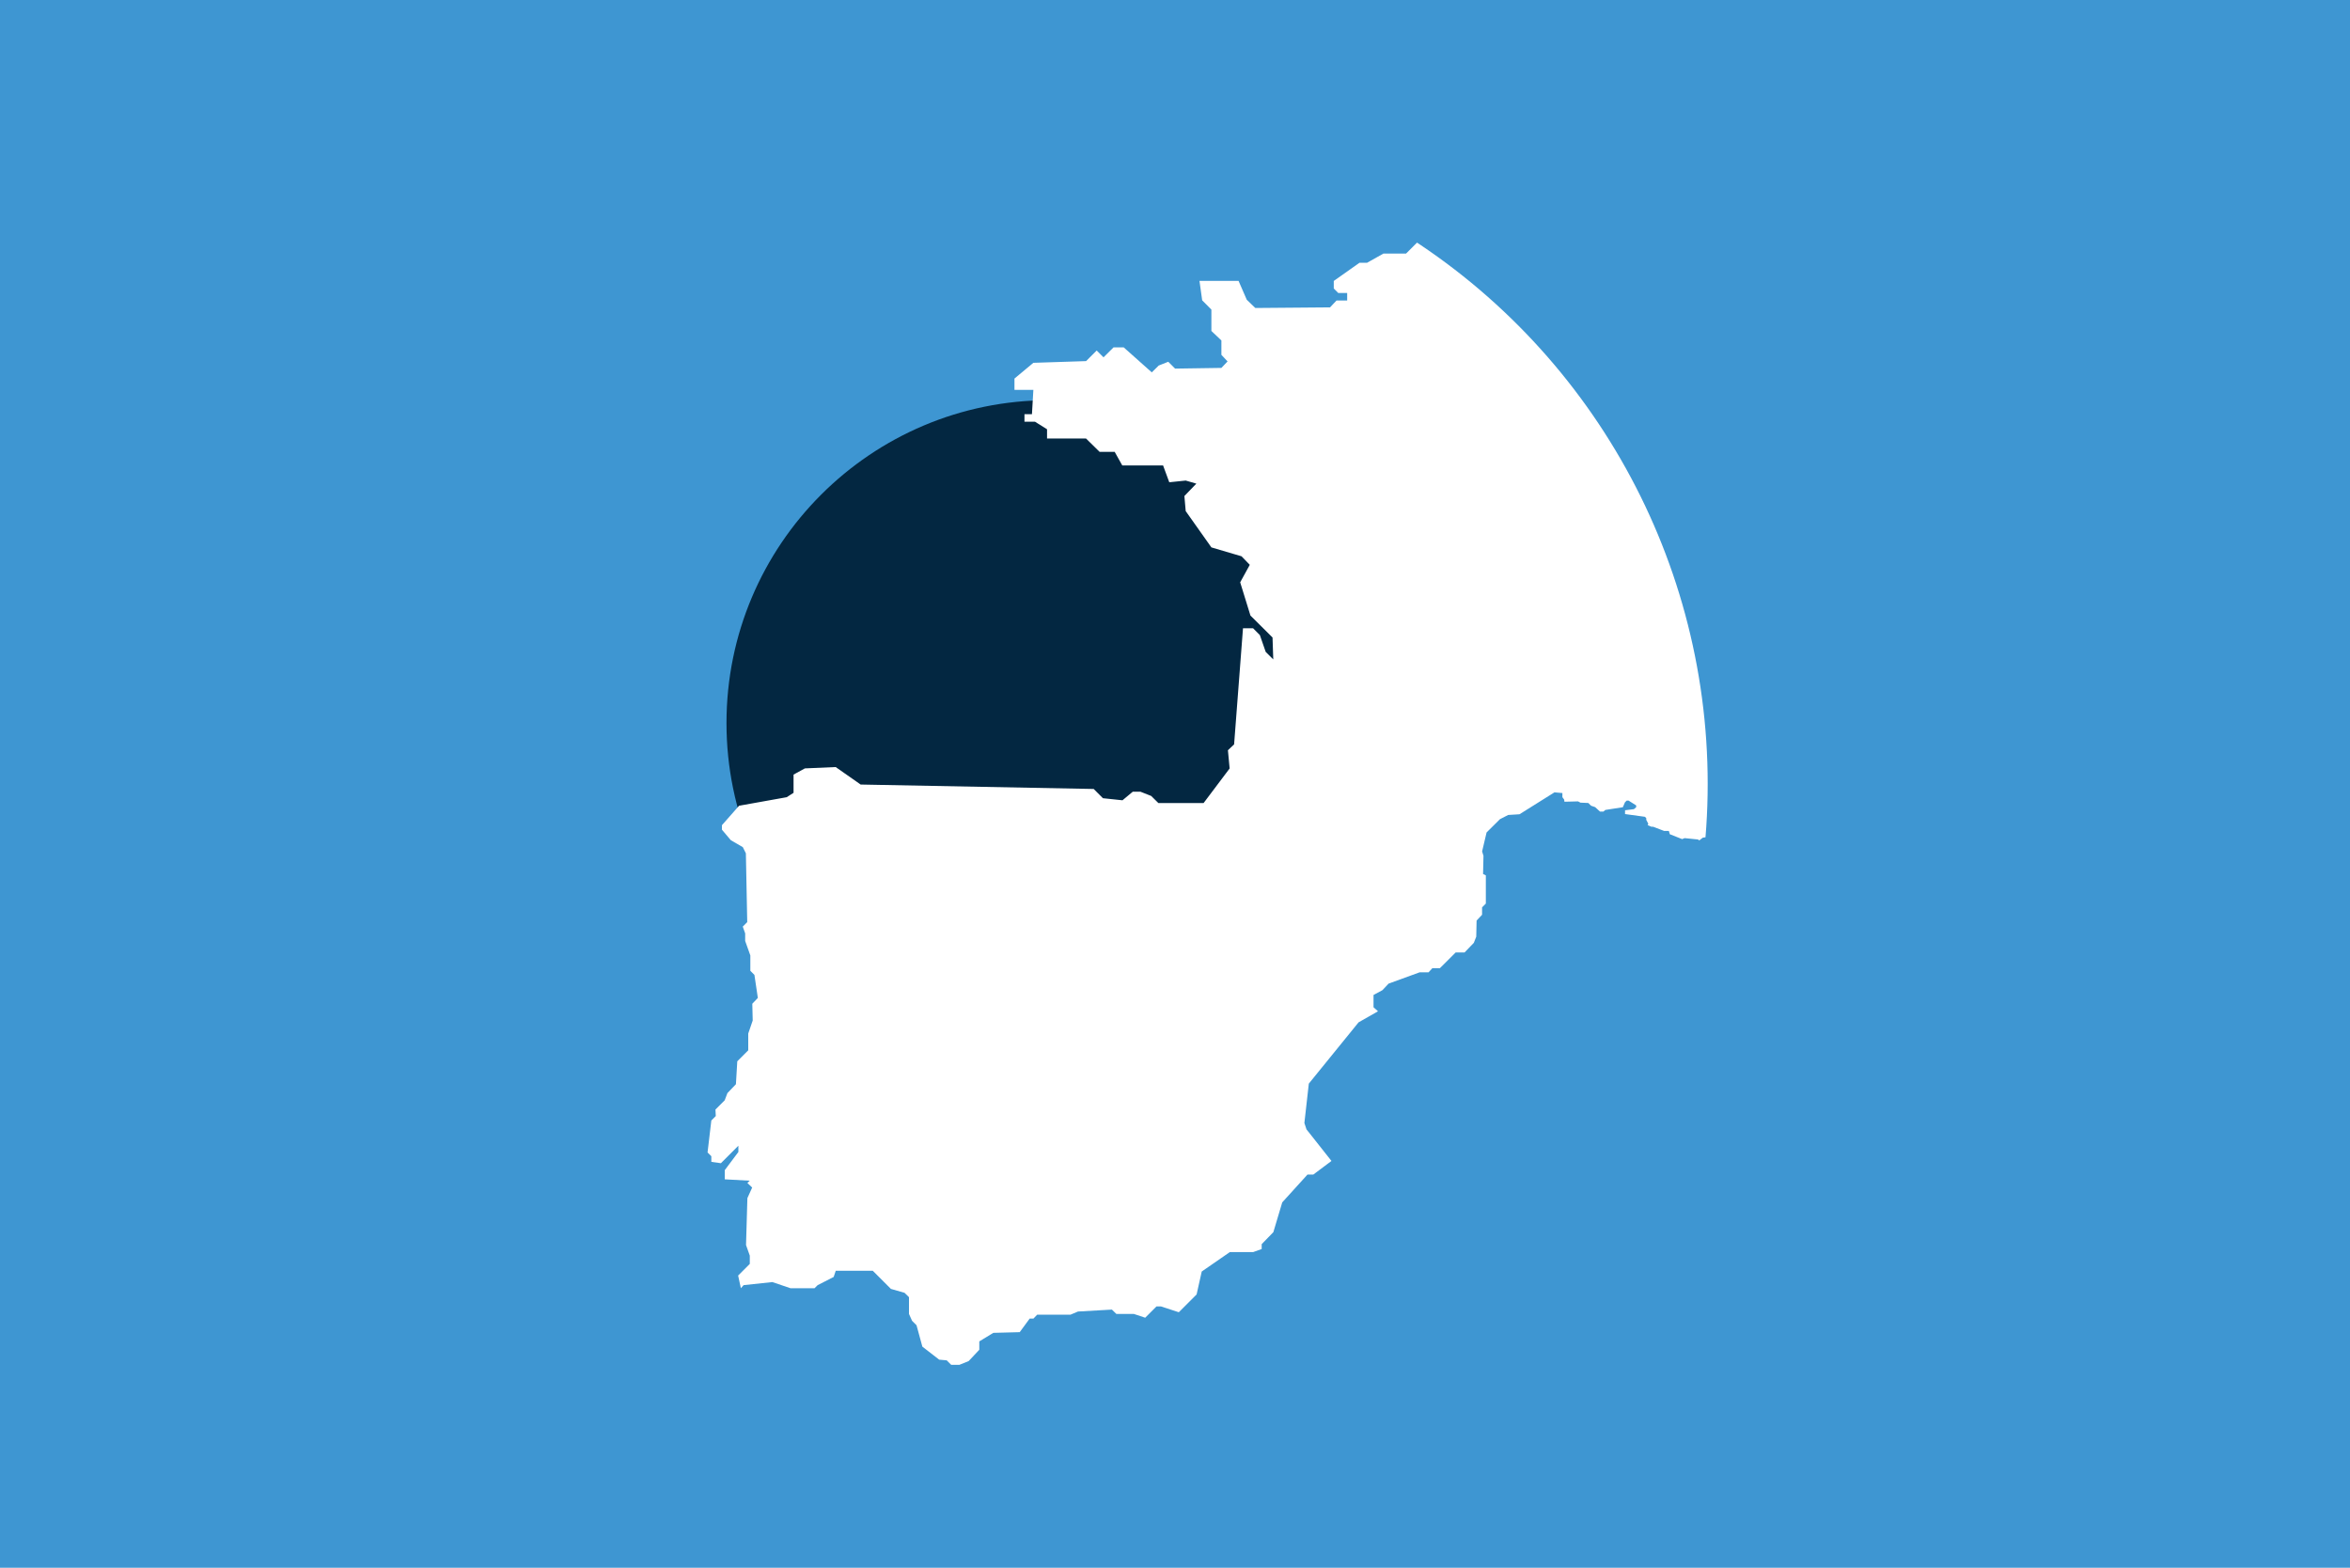 <svg id="Layer_1" data-name="Layer 1" xmlns="http://www.w3.org/2000/svg" xmlns:xlink="http://www.w3.org/1999/xlink" viewBox="0 0 120.96 80.693"><defs><style>.cls-1{fill:none;}.cls-2{fill:#3e96d2;}.cls-3{clip-path:url(#clip-path);}.cls-4{fill:#fff;}.cls-5{fill:#032741;}.cls-6{clip-path:url(#clip-path-2);}</style><clipPath id="clip-path"><circle class="cls-1" cx="51.52" cy="143.199" r="33.419"/></clipPath><clipPath id="clip-path-2"><circle class="cls-1" cx="54.48" cy="40.346" r="33.419"/></clipPath></defs><title>WorldMaps</title><rect class="cls-2" x="-0.04" width="121.04" height="80.693"/><g class="cls-3"><path class="cls-4" d="M82.72,21.928a11.121,11.121,0,0,0,1.35-.064c.441.034.84.311,1.221.257.5-.072.943-.7,1.221-.964s.929-.744.9-1.283c-.07-1.194-1.853-.683-1.929-2.057-.043-.812.885-1.054.706-1.863-.1-.456-.611-.42-.962-.384a6.242,6.242,0,0,0-1.927.384c-.94.47-.742,1.759-1.093,2.891-.141.462-.478.807-.514,1.221A1.855,1.855,0,0,0,82.72,21.928ZM47.072,32.012a14.408,14.408,0,0,1,1.992-1.283c.288-.1.989-.126,1.478-.32a3.111,3.111,0,0,0,1.476-1.349c.264-.521.2-1.067.451-1.735a8.809,8.809,0,0,1,1.028-1.8c.388-.535,1.01-.91,1.348-1.543.412-.769.753-2.373-.32-2.377-1,0-1.929.887-2.761,1.221-.541.216-1.192.288-1.737.514-.619.257-1.115.7-1.668.9-1.142.4-1.937.354-2.312,1.413a9.74,9.74,0,0,0-.255,2.569c.059.511.859.967.834,1.541-.034.778-1.715,1.074-1.669,1.99C45.012,32.984,46.783,32.177,47.072,32.012ZM112.01,131.5c-1.427-1.458-2.3-2.893-5.074-3.019-.625-.029-1.357.061-2.056,0a5.127,5.127,0,0,0-1.991.063c-.885.322-1.074,1.808-2.054,1.929a3.076,3.076,0,0,1-2.571-2.312c-.019-1.382,2.305-1.951,2.954-3.085a2.952,2.952,0,0,0,.321-1.8c-.117-.727-.835-1.324-1.028-2.119-.138-.571-.022-1.211-.191-1.8-.207-.713-.8-.946-1.22-1.476a5.76,5.76,0,0,1-1.221-2.184c.616-.174,1.7.112,1.99-.387-.262-2.26-2.036-3.605-1.99-6.164a14.276,14.276,0,0,0,.255-1.737,11.355,11.355,0,0,0-.578-1.8,16.752,16.752,0,0,0-.77-1.605,22.212,22.212,0,0,0-1.35-3.34,8.025,8.025,0,0,0-2.055-1.991c-1.04-.72-2.5-1.116-3.275-2.249a7.138,7.138,0,0,1-1.156-3.147,32.27,32.27,0,0,0-.387-3.853,19.193,19.193,0,0,1-.579-1.929c-.073-.649-.046-1.3-.127-1.99-.223-1.9.49-4.071-.128-5.652-.584-1.488-1.817-2.379-2.441-3.531-.493-.908-.68-2.42-1.478-3.148a13.918,13.918,0,0,0-1.413-.836c-1.275-.834-2.687-2.608-3.855-2.634-1.275-.027-1.3,1.156-2.889,1.028-.89-.071-2.359-.722-2.376-1.22-.019-.526.921-.685,1.35-.964.652-.426,1.321-1.335,2.182-1.541,1.212-.291,3.352.554,3.468-.963.084-1.071-1.806-1.381-1.093-3.148.245-.6,2.331-1.333,2.891-1.863.674-.635,1.02-1.9,1.541-2.569.72-.922,1.951-1.4,2.569-2.441.265-.446.47-1.131.836-1.735a16.131,16.131,0,0,0,1.091-1.67c.231-.552.289-1.176.514-1.735A7.244,7.244,0,0,1,90.1,48.707c.95-.971,2.167-1.8,1.478-3.66a4.654,4.654,0,0,0-2.12-2.377c-1.12-.279-2.435-.167-3.6-.45a31.37,31.37,0,0,0-3.084-.963,20.5,20.5,0,0,1-2.054.064c-.843-.166-1.466-1.091-2.506-1.22a4.526,4.526,0,0,0-1.735.32c-.521.131-1.119.175-1.669.322-.681.178-2.785.921-3.018-.13-.279-1.244,1.871-1.641,1.862-2.761,0-.7-.945-.662-1.028-1.349-.169-1.4,2.164-2.623,3.213-3.21.691-.39,1.414-.709,2.054-1.156.584-.409,1.179-1.075,1.735-1.413,1.272-.777,2.973-1.048,3.341-2.5a12.116,12.116,0,0,0,0-1.348c.086-.754.727-1.076.577-1.8-.1-.506-1.029-.89-1.8-.9-.56-.007-1.054.308-1.541.322-.453.012-.95-.184-1.413-.193-.746-.015-1.459.321-2.055.321s-1.186-.329-1.8-.385c-.746-.068-1.453.133-2.12.064a17.977,17.977,0,0,1-2.247-.771c-.388-.093-.777-.036-1.093-.129-1.025-.3-1.17-1.457-2.506-1.413-1.086.037-1.536,1.248-1.99,2.312-.186.434-.693,1-.835,1.413-.185.536-.059,1.077-.386,1.413-.494.507-1.384.2-1.67.642-.332.514.178,1.231-.128,1.927-.352.8-1.265.4-1.348,1.156-.1.936.905.78.962,1.862a3.469,3.469,0,0,1-1.863.579c-.492,0-.894-.318-1.348-.32a2.353,2.353,0,0,0-1.865.834c-.665,1.027-.189,2.328-.577,3.725-.241.865-.975.859-1.22,1.543a2.687,2.687,0,0,0,0,1.8c.153.556.776.827.769,1.348-.007.6-.945,1.108-1.6.964-.925-.2-.751-1.548-1.092-2.763-.126-.446-.595-1-.643-1.413-.07-.617.242-1.437.129-2.185s-.594-1.491-1.22-1.478c-1.182.029-.623,1.534-1.413,1.863-.372.155-.71-.17-1.221-.129a4.241,4.241,0,0,0-1.158.578c-.42.227-.756.36-.834.835-.235,1.433,1.3,1.564,1.8,2.506.554,1.048.452,2.5,1.477,3.083.638.359,1.559.22,2.119.642.3.349-.061,1.346.32,1.6.955.244,1.349-.56,2.184-.642-.343,1.791-2.254,2.234-1.8,4.624-.33,1.253-2.447.724-3.533,1.221-.311.4.1.938-.063,1.35-.659.426-1.62.421-1.864,1.156-.3.9.713,1.634.579,2.761a1.487,1.487,0,0,1-.642.964c-.184.163-.781.46-.706.9s.905.5,1.028.514a7.584,7.584,0,0,0,1.478-.065,12.37,12.37,0,0,0,2.824-.255c.87-.424.746-1.834,1.478-1.992a1,1,0,0,1,1.028.45c.2.647-.953,1.753-1.348,2.249-.482.6-1.332,1.462-1.35,2.247-.014.65.531.928.516,1.476-.035.981-1.238,1.522-1.478,2.569-.278,1.2.09,2.508-.065,3.662-.092.689-.812,1.267-1.156,1.99-.431.908-.643,1.926-.964,2.569-.364.734-1.22,1.539-1.028,2.249.2.737,1.549.875,2.184.191.4-.426.353-1.141.578-1.735a4.986,4.986,0,0,1,1.736-2.377c.531,1.184.2,3.509,1.927,3.213.986-.172.961-1.2.835-2.312-.128-1.13-.142-2.145-1.093-2.247-.763-.085-.942.543-1.541.514.008-.9.461-1.081.9-1.606.33-.4.613-1.22,1.156-1.285.989-.117,1.2,1.146,1.54,1.67.288.441.986.884,1.478,1.476.271.327.458.829.77,1.221a2.918,2.918,0,0,1,.963,2.826c-.2.7-.968.933-1.54,1.541a21.766,21.766,0,0,0-1.541,2.506c-.366.505-1.01.878-1.478,1.413-.391.448-.614,1.05-.963,1.413-.53.548-1.284.751-1.477,1.348-.33,1.018.441,3.109,1.221,3.276.434.094.838-.708,1.541-.707.943,0,1.539.938,1.927,1.478s.831,1.716,1.8,1.606c1-.115.534-1.521,1.156-2.12,1.532.392,1.736,2.2,3.982,1.6a14.161,14.161,0,0,0,1.477-.578c.537-.218,1.141-.29,1.541-.452.642-.257.952-.975,1.606-1.091.812-.143,1.6.247,1.668.642.131.7-.79,1.2-1.156,1.735-.274.4-.4.924-.706,1.348-.28.388-.615.708-.9,1.158-.438.688-1.5,2-1.413,2.761a12.271,12.271,0,0,0,.834,2.248c.282.808.342,1.736.579,2.506.209.677.638,1.13.771,1.6.179.639.031,1.548.577,1.67.727.164.94-.885,1.864-1.028.748-.116,1.594.119,1.735.707s-.245.858-.579,1.413c-.243.4-.318,1-.577,1.348-.405.533-1.159.681-1.478,1.156a3.288,3.288,0,0,0-.451,1.606c.017.558.419,1.031.387,1.6-.055.957-1.172,1.376-1.413,2.312-.14.545,0,1.18-.128,1.668-.172.669-.836.77-1.156,1.35-.284.511-.044.864-.387,1.284-.788.029-1.072-.831-1.8-.962a15.445,15.445,0,0,0-2.055.256c-.928.02-1.84-.618-2.569-.642-.749-.026-1.551.633-2.247.514-.5-.087-.5-.441-.9-.9-.3-.349-.785-.6-.964-.834-.616-.812-.654-2.041-2.376-1.8-.736.1-1.943,1.076-1.992,1.735-.053.725.667,1.263,1.093,1.992.405.693,1.072,1.279.962,2.183-.178,1.481-2.168,1.741-3.211,2.312-.892.488-1.752,1.882.255,1.734,1-.075,3.129-1.75,4.176-.514.322.383.194,1.1.256,1.927.042.574.217.9.192,1.286-.053.812-.62,1.163-.707,1.862-.069.56.111,1.138.065,1.669a5.483,5.483,0,0,1-2.891,4.239,12.879,12.879,0,0,1-2.889,1.028,19.815,19.815,0,0,0-1.992.32,19.1,19.1,0,0,1-2.247,1.029c-.511.083-1.163-.111-1.605-.065-.424.044-2.542.941-2.634,1.413-.15.771.74.873.771,1.6.032.76-.752,1.063-.771,1.6-.019.56.531.959.834,1.35s.581.926,1.093,1.028a5.08,5.08,0,0,0,2.247-.32c.639-.207,1.018-.716,1.606-.834a3.052,3.052,0,0,1,2.826.962c.151.145.751.547.834.962.094.466-.521.72-.386,1.35.275,1.294,3.057.121,3.791.192,1.028.1,1.246,1.531,1.606,2.183a7.614,7.614,0,0,0,2.054,2.247,4.625,4.625,0,0,0,2.89.514c1-.258,1.31-1.22,2.247-1.6.39-.16,3.521-.654,3.725,0,.2.638-1.306,1.292-1.735,1.6a9.019,9.019,0,0,0-1.8,1.541c-.371.511-.328,1.417-1.091,1.8a6.832,6.832,0,0,1-3.4.064c-.531-.166-1.093-.618-1.8-.9a14.182,14.182,0,0,0-4.432-.964,4.9,4.9,0,0,0-2.571.192c-1.059.646-.618,2.37-1.99,2.7-.708.17-1.316-.181-1.8-.065-1.216.293-1.076,2.016-1.606,3.019a5.981,5.981,0,0,1-1.541,1.54,9.928,9.928,0,0,1-1.8,1.286,7.815,7.815,0,0,0-2.12.9,13.09,13.09,0,0,0-1.028,1.348c-.308.344-.809.688-1.221,1.093a6.594,6.594,0,0,1-3.4,1.99c-.545.075-1.573-.036-1.992.065-.812.194-2.336,1.59-1.156,2.119.908.407,1.177-.464,1.99-.451a2.276,2.276,0,0,1,1.671,1.029c.287.435.269,1.477,1.028,1.6,1.19.2,1.454-1.352,1.992-1.927.635-.681,1.838-.909,2.826-1.413.575-.293.977-1.127,1.735-1.221a12.62,12.62,0,0,1,1.476.192c.739.057,1.58-.107,2.055-.063a8.414,8.414,0,0,1,3.34,1.541c.366.23.81.3,1.158.514.819.511.887,1.452,2.182,1.349a6.36,6.36,0,0,0,2.569-1.8,13.28,13.28,0,0,0,.387-1.6c.553-1.508,1.144-1.876,2.633-2.506a9.932,9.932,0,0,1,1.093-.514,9.293,9.293,0,0,1,1.863-.128,8.21,8.21,0,0,1,2.377,0,5.019,5.019,0,0,1,1.925,1.156c.516.447.989,1.165,1.67,1.349.419.114,1.027-.014,1.541.065,1.268.194,2.416,1.2,3.468,1.093.85-.089,1.093-1.185,1.864-1.478a5.034,5.034,0,0,1,2.5,0c1.351.478,2.129,2.766,3.982,2.761.7,0,1.631-.485,1.67-1.283.051-1.046-1.16-.811-1.158-1.928.506-.119.979.194,1.478.32.516.13,1.076.152,1.605.32.569.183,1.049.7,1.606.772a9.063,9.063,0,0,0,1.862-.322,20.849,20.849,0,0,1,3.982,0,9.923,9.923,0,0,1,1.67.643c.346.111.847.184,1.284.321,1.006.311,1.711.956,2.571.9.592-.04,1.26-.679,1.927-.9.579-.191,1.49-.166,2.31-.387.8-.213,1.359-.781,1.928-.834.483-.044.989.237,1.477.128.78-.172,1.024-1.442,1.735-1.863,1.03-.609,2.825-.449,3.6-1.221.848-.847.565-2.727.834-3.789-.894-1.088-2.879-.217-4.174-.579-.683-.191-1.047-.826-1.541-1.158-.523-.347-2.018-.923-1.927-1.6.081-.609,1.52-.47,2.056-.706a2.254,2.254,0,0,0,1.156-1.221c.3-.752.019-1.993.642-2.377.478-.292,1.374.007,1.927-.127,1.112-.273,1.243-1.194,1.927-2.055,1.013-1.274,2.644-1.88,3.405-3.019a14.17,14.17,0,0,0,.9-2.633c.241-.584.681-1.146.963-1.735.325-.676.47-1.446.77-1.927v-1.991A9.253,9.253,0,0,0,112.01,131.5ZM40.328,42.546c.4-.1.92-1.919,1.156-2.762.126-.446.184-1.079.322-1.413a16.1,16.1,0,0,1,1.221-1.99c.558-.928,1.713-3.225-.257-3.019-.569.06-1.735.143-1.992.836-.16.434.138,1.109.129,1.541-.024,1.17-1.193,3.369-1.478,4.818C39.241,41.522,39.419,42.774,40.328,42.546Zm3.4,27.811a1.97,1.97,0,0,0,2.118-.451c.334-.4.271-1,.514-1.476.2-.4.736-.647,1.158-1.028a9.654,9.654,0,0,0,1.028-1.221c.7-.9,1.555-1.607,1.669-2.763-1.772-.405-2.317,1.917-3.6,2.057a10.955,10.955,0,0,0-3.34.514,2.409,2.409,0,0,0-.962,1.99c.141.478.987.4,1.221,1.028C43.706,69.453,43.451,69.792,43.733,70.357ZM29.41,91.746c.222-.377.235-.821.45-1.156a2.087,2.087,0,0,1,1.8-1.029c1.265.174.9,2.1,1.349,3.211.255.632.975.976,1.093,1.541.1.485-.075,1.241.063,1.542.216.467,1.377.809,2.184.77.431-.021.761-.31,1.221-.256,1.013.115,1.1,1.225,2.182,1.284,1.783.1,1.878-2.268,3.019-2.634.463-.146,1.261.135,1.927,0,1.112-.223,2.263-1.918,2.506-3.21.194-1.037.094-3-.707-3.661-.551-.459-1.2-.162-1.927-.834.308-.816,1.221-.781,1.349-1.67.149-1.04-.879-1.766-1.221-2.505a9.668,9.668,0,0,1-.771-2.955,9.712,9.712,0,0,0,0-1.927c-.208-.593-.819-.743-1.541-1.029a14.187,14.187,0,0,0-1.863-.769c-1.218-.249-2.231.381-3.467.386-.46,0-.915-.173-1.286-.129-.931.111-1.266,1.326-2.119,1.413-.835.087-1.19-.393-1.928-.32-1.241.123-1.755,1.585-2.31,2.441a4.431,4.431,0,0,1-1.927,1.863c-.814.283-2.3.036-2.826.451-.2.576.236.921.127,1.606-.732,1.121-3.5.461-3.66,2.117-.105,1.063,1.061,2.3,1.413,3.085a8.855,8.855,0,0,0,.45,1.156c.219.3.711.422,1.157.772.559.439.921,1.11,1.413,1.348A2.772,2.772,0,0,0,29.41,91.746Z"/></g><circle class="cls-5" cx="54.011" cy="37.215" r="16.617"/><g class="cls-6"><polygon class="cls-4" points="101.363 52.761 101.223 52.621 101.153 52.005 100.941 51.811 100.783 51.331 100.623 51.188 100.517 51.263 100.517 51.188 100.641 50.888 100.641 50.555 100.219 50.083 100.005 50.083 99.741 49.833 99.619 49.833 99.404 49.625 98.928 49.783 98.928 50.097 98.613 50.097 98.013 50.767 98.013 50.994 97.907 51.105 97.607 51.069 97.273 51.387 96.339 51.387 96 51.053 95.63 51.053 95.718 51.687 95.615 51.793 95.615 52.181 96.233 52.833 96.233 53.079 96.357 53.415 96.567 53.591 96.567 54.877 96.427 55.001 96.458 55.793 96.742 55.793 96.815 56.235 96.445 56.481 96.551 57.115 96.391 57.273 96.318 58.599 96.585 58.843 96.585 59.023 96.918 59.371 96.918 59.639 97.255 59.903 98.331 59.903 98.331 59.565 98.579 59.323 98.613 58.667 98.928 58.349 99.265 58.349 99.583 58.741 100.444 59.041 100.959 54.807 100.747 54.437 100.747 53.873 101.026 53.679 101.241 53.167 101.435 52.991 101.363 52.761"/><polygon class="cls-4" points="119.597 62.125 119.597 61.983 119.367 62.055 119.207 62.055 119.085 62.177 118.785 62.231 118.627 62.195 118.433 62.389 118.433 62.601 117.145 62.459 116.563 63.077 114.411 63.147 114.041 63.447 113.549 63.447 113.249 63.147 113.001 63.147 112.367 62.707 112.155 62.707 111.997 62.865 111.555 62.865 111.555 63.041 111.291 63.305 110.903 63.305 110.533 62.971 110.091 62.971 109.775 63.253 109.775 64.415 109.543 64.627 110.041 65.085 111.203 65.085 111.413 65.279 112.031 65.543 112.403 65.543 112.789 66.179 113.249 66.179 114.411 66.849 115.611 66.849 116.051 67.007 116.051 67.363 117.357 68.279 118.591 68.381 118.733 68.176 118.609 67.607 119.331 66.795 119.085 66.567 119.085 66.443 118.891 66.319 119.049 66.161 118.749 65.861 118.539 65.861 118.539 65.685 118.417 65.421 118.417 65.085 118.679 64.715 118.679 64.487 118.837 64.151 118.873 63.781 119.507 62.635 119.437 62.425 119.631 62.249 119.597 62.125"/><polygon class="cls-4" points="99.777 43.029 99.619 43.469 99.495 43.469 99.298 43.218 99.037 43.254 98.579 43.676 98.101 43.676 97.943 43.834 97.767 43.834 97.537 43.927 97.449 44.651 97.185 44.967 97.467 45.249 97.2 45.515 97.343 45.885 97.857 46.361 97.343 46.571 97.731 46.907 97.731 47.171 97.449 47.435 97.557 47.699 98.083 47.699 98.119 47.875 97.961 48.035 97.961 48.229 98.455 48.633 98.755 48.633 98.822 48.775 98.965 48.899 99.229 48.987 99.829 48.423 99.968 46.589 100.408 46.219 100.377 44.017 100.219 43.787 100.165 42.196 99.865 41.914 99.759 42.038 99.777 43.029"/><path class="cls-4" d="M154.882,49.643h-.124l.492-.092-.368.092Zm-3.58-.586,1.022.44-1.022-.44Zm-6.842.652v-.226l.018.523-.018-.3Zm-2.414.388.776.158-.776-.158ZM97.485-7.684l.672.065-.672-.065ZM155.816-22.9l-1.286-.776,1.286.776ZM122.3,26.5l-.176-.176v0l.176.176Zm3.014-3.878-.212.246.212-.246Zm9.134,6.684h-.263l.563-.018-.3.018Zm67.976-14.336-.792-.14-2.012-1.268-.6.246-1.832-.916-1.43.282-2.274-2.168-.337.282-2.819.424-.691-.245-.543-.458-.246-.052-.74.212-.83-.393-.21-.329-.09-1.1-.494-1.2-.758-.564-2.311-.246-.124-.424L183.3,6.6l-.245-.245-.213-.758.5-.512.106-.389L182.6,3.71l-.212-.546-.564-.527-2.556-.158-.707.512h-.6l-.124-.14-.67-.212-.67.952-1.006.264L175,3.661h-.478l.14-.388v-.44l-.386-.81-.232-1.6-.616-.975.3-.633,2.734.088.6-.231.616-.615V-2.3l-.864-1.462-.566-.3-1.216-.052-.124-.318.248-.564-.038-.494h-.44l-.862-.406L172.81-7.357l-.106-.564-.848-.758-.158-.866.6-.882-.562-.582-.018-1.237-.652-.828-.9-.582-2.028.036-.352.319-.972.139-.14-.139-.14-.952-.158-.246-1.692.23-.424-.424h-.9l-.618-.424.036-1.216-.122-.355-.232-.227-.14-.391-.6-.616-.067-.44-.14-.124-.44.034v-.279l.349-.37.07-1.677-1.11-1.128-1.215-.051,1.215.051.019-.882.812-.794.067-.636-.722-.722L160.7-27.3l-.264-.546v-.44l.264-.388h.212l.37-.282.158-.372.282-.28-.14-.46.616-.525h.582l-.1-.515L162.2-31.6l-.158.158-.721.318-2.186-.052L158.2-31.6l-1-.052-.245-.124-1.834-.176-.407.158h-.439l-.316-.212-.406.546h-2l-.284.282H150.14l-.494.176-.21.408-2.118.792-.192.2v.6l.332.333-.228.21.086,1.906.5.813.458.157h.546l.246.244,1-.523.514.6v.354l-.546.794v.546l.282.07h-.354l-.052,1.164.318.548-.034.846-.584.74-1.552.882-1.162-.124-3.316-3.51-.14.14h-.406l-.442.212-.456.052-.318.32-.74.1L140-20.595v.776l-.264.546-1,.952-.248.776.53,4.372.194.2.174.7-.1.334.158.176.036.492-.512.072-.44.406.018.758-.106.3-.616.284-2.152.05-.088.3.352,1.058-.528.194h-.458l-1.092,1.1-2.5-.128-.512-.208-.476-.458-.264-.582v-.354l-.284-.352-2.4-.034-5.026,2.116-.246.231h-.424l-.212.23-2.644.564-.233.212-1.148.458-.228.23h-.44l-.722.74h-.3l-.282-.3-.266-.564-.492-.494h-1.218l-.424-.406h-.81l-.988-.989-1.392.231-.812.97-.332-.124-.424.106-.243.23-.461-.3-.494.458.052.036-.124.212-.6.424h-.334l-.424.194h-.476l-.214.192v.282h-.37v.388H104.4l-.228-.212-.654.018-.319.282-.349-.388.668-.6.108-.3v-.3l-.176-.406-.39.352-.528.018-.262-.23-.636-.264h-.318l-.124.088-.176-.3h-.7l-.2-1.128L100.005-7l-.1-.208-.018-.2-.039-.036.021-.226.052-.052.227-.022v.074l-.106.065.07.057-.015.158.245.036.037.088.049.052.072-.093-.036-.106-.054-.052-.016-.083.034-.018.054.052.07-.093.016-.106.072.075.018.07h.228l.054-.057h.036l.05.041h-.086l-.072.07.09.065h.036l.052.056.106-.022.036-.036h.052l.212-.066.016-.036-.1-.388-.758-.584-.424-.034-.088.1.05.054h.09l-.126.068.458.214.038.088.088.036.158.14-.106.07-.14-.156-.106-.036v.122l-.072-.016v-.158l-.068-.038-.018-.05-.124.018-.072-.07h-.068l-.14-.126.034-.036L99.842-8.4l-.047.079h-.14l-.108.036h-.14l.14-.121.108-.018.034-.021.038-.052L99.689-8.6v-.124l-.068-.088h-.09v-.018l.108-.016.068-.072-.122-.018.262-.23.178.052.158-.158.052-.124.033-.018-.033-.088v-.07l-.109-.088h-.1l-.055-.052.091-.106-.036-.036-.088-.67h.088l.07-.068v-.124L100-10.809l-.036.036h-.349v-.088l.157-.051v-.055L99.862-11l.194.088.068-.073.2.215.086.018.176.194H100.5l-.09-.07-.1-.018v.036l.158.14h.1l.018.018-.05.052.05.015.054.055v.051l-.106.07.158.14.174.052v.194l.054.088-.018.052.052.158-.018.052.085.088.179.036V-9.1l.052.108v.156l.088-.016v-.158l-.052-.054-.052-.14.052-.052.106.07.106.018.106-.036.036.036v.088l.088.09.018.156-.052.052-.106.018-.088.072.036.016.3.036.018.072h.088l-.018-.054.018-.086.052-.054.14.124.052.018h.088l.126.106h.158l.068.054h.124l.124.052h.176l.158-.14.424-.018.09-.124V-8.8l.106-.282v-.6l-.054-.14.036-.036h.108l-.142-.388-.3-.334-.049-.194.036-.054.1-.016.021-.052-.194-.176v-.14l-.2-.333-.015.033v.14l-.052.036.07.05v.178l-.088-.02-.052.054.124.1-.034.038.018.088-.158.016-.072.054-.072.02-.054.124h-.124l-.088-.087v-.109l.139-.034.088-.088h-.051l.018-.051-.018-.07.139-.073h-.106l-.088-.067h-.088l-.051-.072-.032-.127-.072-.049h-.124l-.194-.127-.018.039v.121h-.07v-.067l-.1-.018-.954.458-.036.085-.212-.018-.106-.158-.052.055-.2-.055.018-.124.055-.085.243-.14v-.052l-.034-.038-.158-.034-.212.018-.07-.142-.284-.21H99.8l-.036-.09h.279l.546.194.582-.194-.015-.086.157-.106.016-.036-.122-.054.088-.192v-.072l-.018-.052-.248-.016-.158-.072h-.085v-.086l.44.034.036-.05h-.176l-.018-.054.07-.068h.351l.088.05.018.072.052.068.122.036v-.061l.054-.05-.106-.108.176-.155.072-.176v-.143l-.054-.16.07-.176V-13.8l-.14.018.158-.139-.158-.476.07-.264.264-.352.07-.215.106-.018.23.073v.085l-.088.127.018.139-.1.019-.021-.052-.14.052-.018.194.106.139h.052l.036-.07.052-.051.282.018.036-.036.054-.14.086-.088.233-.018.049.036-.049.052v.07l-.055.049.158.158h.088l.039-.016.036-.088-.021-.14.039-.2.331-.525.109-.073-.018-.331.228-.266-.332-.246-.054-.122-.1-.054-.054-.05-.562.07-.09.086-.282.018-.37-.174h-.07l-.068-.126v-.095l-.058-.034-.086.09-.126.05-.052.052.018.054-.052.246-.052-.16.036-.212.352-.37-.018-.1-.264-.2-.07.02-.106-.038.264-.018.052.036.1-.118-.036-.158-.106-.072-.037-.124-.069-.085.069-1.079.14-.052.352-1.04.212-.158-.052-1.166.07-.124-.388-.35-.036-.39.07-.318.194-.194.108-.038.21-.228-.036-.072-.334.108-.546.546-.194.088-.07.088-.827.088-1.237,2.01-.44.32-.652.176-.546-.124-.388.14-.069.106-.616.07-.158-.052-.194.158-.07.1-.018.09-.9,1.358-.02.372.09.1h.034l-.034-.334.192.158v.264l.424.282.034.07.108.088.07.176.122-.036.072-.05.018-.16-.052-.052-.038-.106v-.1h-.034l-.127.068-.033-.018.106-.106-.106-.086-.018-.248-.037-.068.037-.054v-.124l.049-.052.054-.018.036-.088.068-.07.108-.052.052-.07v-.049l.052-.109-.072-.051.2-.264.282-.018.14-.2v-.085l.088.07.07-.07v-.106l.088.051.036.07H97.6l.07-.07.32-.02.174-.14-.052-.085-.14-.124-.036-.176.07.124.158.1.088.127.088.034.018.09.194.14.106.036.072-.127.386-.155h.054l.122-.07.14-.018v.088l.214-.07.034-.054h.3l.282-.122.054-.052h.07l.106.036.212.158h-.07l-.106.036-.07.052H100l-.086.088-.036.158-.083.029-.054.05-.016.072-.088.068.018.108-.108-.106v-.05l.072-.07v-.088l-.334-.07-.528.088-.142.192-.016.054-.158.124-.054.212.158.14v.109l-.086.049v.176l.034.106h.036l.106.088.018.07-.018.108-.173.192-.039.09v.086l.088-.106.124-.07h.176l.036.036.018.334-.088.178v.1l.127.054h.158v.088h-.091l-.124.052H98.8l-.049-.038-.039-.052v-.192l.055-.14-.073-.072-.036.018-.067.07-.233.018-.158.158-.025.142h-.087V-16.7L98-16.751l.1-.155-.018-.055.124-.1.051-.109V-17.3l.07-.067L98.24-17.7l-.051-.051-.019-.068-.087-.09-.176.052-.176-.052-.3.352-.052.124.158.036.051.052-.351.108-.158.3-.14.05h-.054l.033.23.055.088.07.052.036.284-.088.065-.318-.07.124.052h-.088l-.091-.072v-.124l-.085-.086-.018-.054.018-.086h-.072l-.05.07h-.09l-.3-.126h-.282l-.036.07h-.05l-.02-.124-.174-.14.036-.036-.124-.034-.018-.09.036-.036-.018-.246-.158.246-.02.23-.088.158-.016.936.068.034v-.124l.054-.068.21.158-.14.018-.05.052.424.37.018.034-.14.142-.018-.052v-.09l-.178.018-.07-.068-.14-.072-.018,1.82.088.068.039-.052-.091-.564.494.282.106.14.021.23.052.106.124.106.018.126-.036.1-.321.336-.158.086h-.067l.018-.158-.07-.049-.07-.531.034,1.5-.034.121-.142.161.018.318-.124.124.106.088h.142l.492.424.054-.07-.09-.176-.282-.23.126-.14.23-.018-.054.052.072.088v.122l.582.408h.052l.124.106h.124l.106.194.07.846.106.246-.124,1.078.124.106v.808l.4.374.2.424.156.158v.388l-.282.3h-.372L96.828-5h.44v.6l.246.194h.334l-.14.44h-.232v.23l.158.264.333.246h-.739l-.14-.124L96.7-3.2v.176l-.318.23.1,1.64-.331-.634-.266-.245h-.246v.674l.178.172-.282.036-.372-.334.036-.44-.122-.406-.14-.124-2.116.176-.334.3V-1.7l-.246.23.122.44.158.158h.248L93-.659l-.37.158L92.42-.659,92.3-.641,92.26-.693l-.106-.018-.047-.118-.039-.036L92.05-.912l-.368-.129v-.018l-.09-.052v-.051l-.085-.264.051-.07-.139-.07L91.4-1.6h-.108l-.086-.036-.263.036-.125.07-.615.07-.2.092L89.97-1.3l-.088-.065-.036-.056H89.67v.07h.018l-.018.018h-.036l-.016.018-.02.036.036.018h.07l.036.036-.052.052.018-.032v-.022h-.124l-.018-.036v-.088l.054-.037H89.07l-1.076.37-.582.44-.09.334-.07.106.038.07v.041h-.052V0l.052.145.034.031-.016.052.034.2-.05.158.034.07L87.22.667l-.085.075.157.139L87.4.9l.037-.014h.049l.158.084h.126L87.8.929,87.98.881l.037.032V.954h.106l.051.036h-.09l-.067.036-.179.246-.038.406.02.07.14.176.476.031.282-.083h.07l.07-.036.036-.052H89l.036.052-.528.14-.036.119.05.093.018.264-.158.282-.174.088-.088.106-.088.051-.158.037-.214.139-.018.052v.052l-.122.14-.088.036h-.09l-.1.036h-.07l-.015-.013L87.1,3.44l-.073-.088h-.085L86.8,3.228h-.282L86.325,3.1h-.14V3l-.176-.037-.088-.088.246-.018.194-.246-.1-.036-.018-.051v-.07l.018-.057.05-.031v-.07l-.05-.052V2.066l-.09-.088-.018-.124.052-.088.372.07.106-.07h.068L86.8,1.73V1.655l.055-.047h.067l.072-.111V1.432l-.158-.14-.232.036-.088.07-.036-.041L86.442.868,86.318.633,86.354.55,86.16.457l-.246.2V.692L85.952.8,85.826.757,85.738.669h-.052L85.58.55l.09-.158L85.492.356,85.37.408l-.5,1.974.194.088-.176-.018-.07.051L84.258,3.58l-.7.7v.07l-.106.088.158.194h.068l.214.158h-.2l-.122-.124h-.086l-.176-.176H83.2l-.051.036.018.406.085.088h.054l.21.158h.072l.244.23h.126l.088.088.425.176h.263l.231-.194.049.052h.054l.036.018h.07l.07-.052.018.018.07-.052h.088v.052l.106.018v.106l-.052.037H85.3l-.036-.037h-.106l-.052.052h-.124l-.052-.018-.139.018-.194.124h-.106l-.124-.124-.5-.07-.245-.212V5.375l-.052-.018-.2-.176h-.1l-.07-.088h-.052l-.072-.07-.05.036h-.124l-.036.037h-.124l-.09.069V5.29h.072l.067-.07.073.018.139-.018.086.106v.106l.054.052.036.069.05.052h.158l.09.088h.05l.158.124h.3l.106-.088.034.052-.084.091-.124.051-.036.037-.372-.019-.05-.051h-.124v.036l.088.088h.07l.034.036h.054v.106l-.054-.036L83.5,6.068h-.158l-.054-.052h-.052l-.067.036-.036.036-.106-.018-.052.052.139.14.037.088.085.07h.2l.07.07h.106l.051.018h.088l.086.07V6.7l-.068.052-.018.036-.406-.018-.408-.388H82.81L82.724,6.3h-.458l-.108.07-.194-.176.02-.07.158.158h.05l.052-.036.354.018.106-.088V6.12l-.09-.088-.528-.018-.07.052h-.124l-.05-.052h-.108L81.7,6.05l-.108.036-.124.106-.086.018-.02.07.07.07V6.4l.266.282.243.018.106-.088V6.7l.14.162h.091l.157.066.21-.037.036-.031.021-.111.067-.07.07.018.07-.018.07.052.038.052h.068l.124.106.354.018L83.651,7l-.052.031-.036.088v-.07h-.079l-.036.036h-.124l-.038.037-.052-.052L83.2,7.054h-.07L82.988,6.9l-.176.018v.14l-.158.036-.067.052h-.2l-.052-.052h-.124l-.067.052-.233-.194H81.72L81.6,6.824h-.07l-.158.069-.106-.018-.246.14h-.494l-.176.158H80.1l-.885.571-.616.047-.214.23L76.57,8.2l-.458.241L74.4,8.531l-.932.776-.09,1.164-.264.287v.74l.406.406L72.374,13.05H71.21l-.846.476h-.39l-1.322.934v.388l.23.23h.46v.388h-.548l-.334.354-3.846.032-.44-.424-.422-.97H61.74l.139,1,.474.476v1.1l.515.489v.74l.318.339-.318.334-2.383.036-.352-.352-.491.194-.357.352L57.841,17.88h-.525l-.515.512-.352-.352-.545.546-2.714.088-.973.81v.582h.973l-.073,1.252h-.385v.388h.543l.619.388v.476H55.9l.7.688h.776l.391.7h2.1l.318.864.846-.088.548.158-.616.638.068.776,1.322,1.868,1.552.458.424.44-.494.9.528,1.71L65.5,32.812l.038,1.128-.39-.388-.3-.864-.35-.352H63.98l-.458,5.978-.318.3.088.938-1.34,1.78H59.624l-.37-.365-.549-.217h-.4l-.528.44-1.006-.106-.476-.476L44.3,40.38l-1.286-.9-1.586.069-.582.319v.938l-.354.226-2.45.439-.882,1v.233l.458.541.616.357.158.318.07,3.541-.23.231.124.351v.388l.266.745v.79l.21.212.176,1.184-.285.3.021.864-.23.67v.864l-.564.564-.07,1.18-.438.458-.14.37-.476.476.018.334-.23.23-.194,1.644.194.194V59.8l.492.07.9-.9v.322l-.7.934V60.7l1.286.07.124-.124-.246.242.246.234-.246.546-.07,2.414.194.546v.424l-.6.6.14.652.142-.158,1.48-.158.936.318h1.234l.158-.158.828-.424.106-.318h1.906l.934.934.7.2.23.225v.864l.158.352.23.23.3,1.1.866.67.388.036.231.23h.424l.476-.194.546-.582v-.429l.722-.44,1.358-.036.514-.7h.194l.192-.2H55.1l.386-.162,1.746-.1.232.225h.9l.582.194.582-.582h.23l.918.3.916-.916.264-1.18,1.446-1h1.2l.44-.158v-.251l.6-.616.458-1.534,1.3-1.432h.3l.934-.7-1.286-1.626L67.14,57.8l.228-2.026,2.561-3.154,1-.569-.23-.207v-.634l.458-.246.318-.338,1.6-.582h.458l.194-.212h.388l.813-.81h.457l.476-.494.125-.318.018-.828.282-.3V46.7l.194-.194V45.055l-.143-.07.021-.934-.07-.23.23-.975.688-.683.424-.217.582-.036,1.8-1.128.408.036v.212l.091.124.015.111.7-.018.124.065.406.018.14.14.212.074.246.226h.178l.1-.083.9-.14.108-.251.088-.088h.1l.39.246v.093l-.117.1-.456.057V41.9l1.022.14.07.07v.088l.106.2-.036.07.192.083h.09l.566.217h.244l.054.171.632.25.124-.051.69.07.068.047.176-.138,1.552-.246.158-.532.248-.3.792-.472.09-.157.106-.093.156-.018.124-.124.39-.176v-.106l.246-.226.44-.022.244-.246.6.036.158-.158,1.622-.528.3-.67.936-.688v-.458l1.09-1.092h1.324l.936.688h1.076L102.5,38.7l.478,2.1.686.859v.869l.864.841.14.393,6.454,5.376.794-.018.6.6h1.519l2.45,2.418h.97l1.746,2.308.936.476h.456l.478.388v1.164l1,.318v1.48l.543.546-.455.462-.246.616h-.546V60.7l-.3.688-.672.67v.512l1.764.3,1.622-2.01v-.952l.616-.616,1.482-.545-.23-1.555-1.746-1.762v-.81l1.412-1.428h.494l.546.564,1.464-.157.65.67v.67h1.376l.23-.865L130,53.526l-5.236-3.265h-.127l-3.1-1.41.388-.794.582-.582-.494-.652-3.9-.158-.688-.7-1.64-.615-.812-.828-.264-2.3-1.8-2.414-.914-.476h-.408l-2.01-2.186V35.823l.546-.546V34.5l-.424-.424-.28-.74-.46-.318.74-.744.514.124.37-.052.564-.282h.246l-.14-.264.176-.158.936-.124.282.124.212-.052.106.3h.14l.212.458.458.334-.088.246.018.124.23.334-.018.582,1.216,1.715.334-.264.052-.194-.007-.185.14-.246.1-.093.388-.882v-.507l.3-.124h.124l.566.281.158.246.74.56.088.25.124.14.158,1.392,1.11,1.446.036.564.722.634.124.246,1.764,1.058.034.512.16.194.406.212.124-.176.424-.194,2.414.476,5.063,3.37.139.388,2.768,2.872v.916l-.176.528v1.322l-.333.9v1.732l2.258,1.992.14.44.246.246.264.846,1.024.882.424-.052.95.287.157.241-.085.264-1.322-.406.3.722.368.356.336.824.018.264.14.234.243.194.2.048.231-.12.036-.124.334.424.388.07.264-.158.476.088.245-.124h.212l.07-.056.585-.12,2.186.6,1.534,1.04-.036.158-.37.106-.352-.106-.21.124.034.158-.07.158-.14.07-1.092-.688-.088-.14-1.148-.406-.3-.3-.634-.282-.564.176-.036.171-.23.057-.124.088-.476-.036-.3-.176-.194.406-.158.088-.018.264-.158.194-.476.106-.088.3.722.6.036.212.476.352.582.988-.124.424-.352.318-.07.264.018.246.158.282.176.158.018.176-.07.23.07.176-.052.25.846.084.106-.194-.07-.388.036-.23.158-.14.248-.106.23.074.1.12v.23l.8,1.22-.2.56.158.268.282.14.09-.37-.018-.212.458-.794.124-.074.564.11.018.406.212.278.14.022.14.208.036.176.246.14.158.268.126.07.174-.158-.424-.938.212-.564-1.092-2.908.106-.334.23.07.406.3.334.088.282.318-.086.282.086.194.44-.194.14-.124.106-.036.458.036.14-.07.07-.194-.37-.37-.05-.176-.158.088-.32-.052-.14-.14-.334-.934L144.674,63l.036-.124,1.092-.318,1.006.176.476.546.158.07.494.652.176.07.212-.23.036-.176-.264-1.428.161-.194.015-.158-.158-.282-.516-.077-1.586-1.216-.07-.228-.142-.194-.316-.088-.09.048-.3-.084-.158-.264-1.358-.55-.124-.176.07-.14,1.164.25.212-.056.142-.365-.215-.357-.051-.282-.388-.424.054-.212.349-.212.052-.088.212.052.476.406.072.14.176.176.37.07-.054-.23-2.486-3.754.44-.44.052-.564.194-.212h.194l.458-.339.514,1.169.318.318h.3l.282.424v.23l.564.688.176-.194v-.44l-.194-.212v-.23l.158-.14.952.97h.388l.212-.23-.652-.652-.139-.406.263-.264.883.9.333-.212v-.352l-1.3-1.3.05-.688,1.836.088.582-.582h1.322l.127-.124h.686l.124-.124.7.528.494-.163h.9l.334.264h.667v.3l.585-.647.318-1.322.5-.25.316-.494-.7-1.5.44-.44,1.938-.67h.39l.246.246,1.924.212.244-.246-.352-.722-.6-.6-.194-.528,2.046-3.9.634.14.3-.176.564-3.984.652-.674.088-.384-.088-.388.318-.318v-.532l.388.04-.086.425,1.6-.124.424-.5-.124-.666.354-.356.068-.226-.262-.78v-.828h.262l.988-.616.512-.106.954-1.216h.282l.668-1.3.5-.5,1.849-.314.515.194h.51l.5-1.04.086-.74-.65-.726.14-.528v.388l.807.67.091,1.59.191.318.885-.036.388-.194h.44l-.582.74h-1.449l-.191.194-.055.476-.3.3,6.066.9.213.44-.249.264h-.509l-2.947,1.938h.424l2.45,1.216.262.338-.14,1.428-.44.458.655.264.282.388h1.164l1.71-1.234.3-.516,1.412-.125,1.128-.665.106-.269.812.129.546.264h1.022l.81-.462h.512l.424-.67V32.74l-1.166-.406-.544.25-1.412.032-.614.268-.584-.144-1.6-2.5V29.71l.6-.3.564-.7,1.182-.212.952-1,2.044-.268.264-.282,1.112.128,4.744-1.784.106-1.34.44-.546.74-.318.828-.776,3.034-.106.088-.494.334-.388-.248-1.816-.316-.264-.018-.406.44-.9-.248-.67.584-.406.246-.569.018-.688-.248-.627Z"/></g></svg>